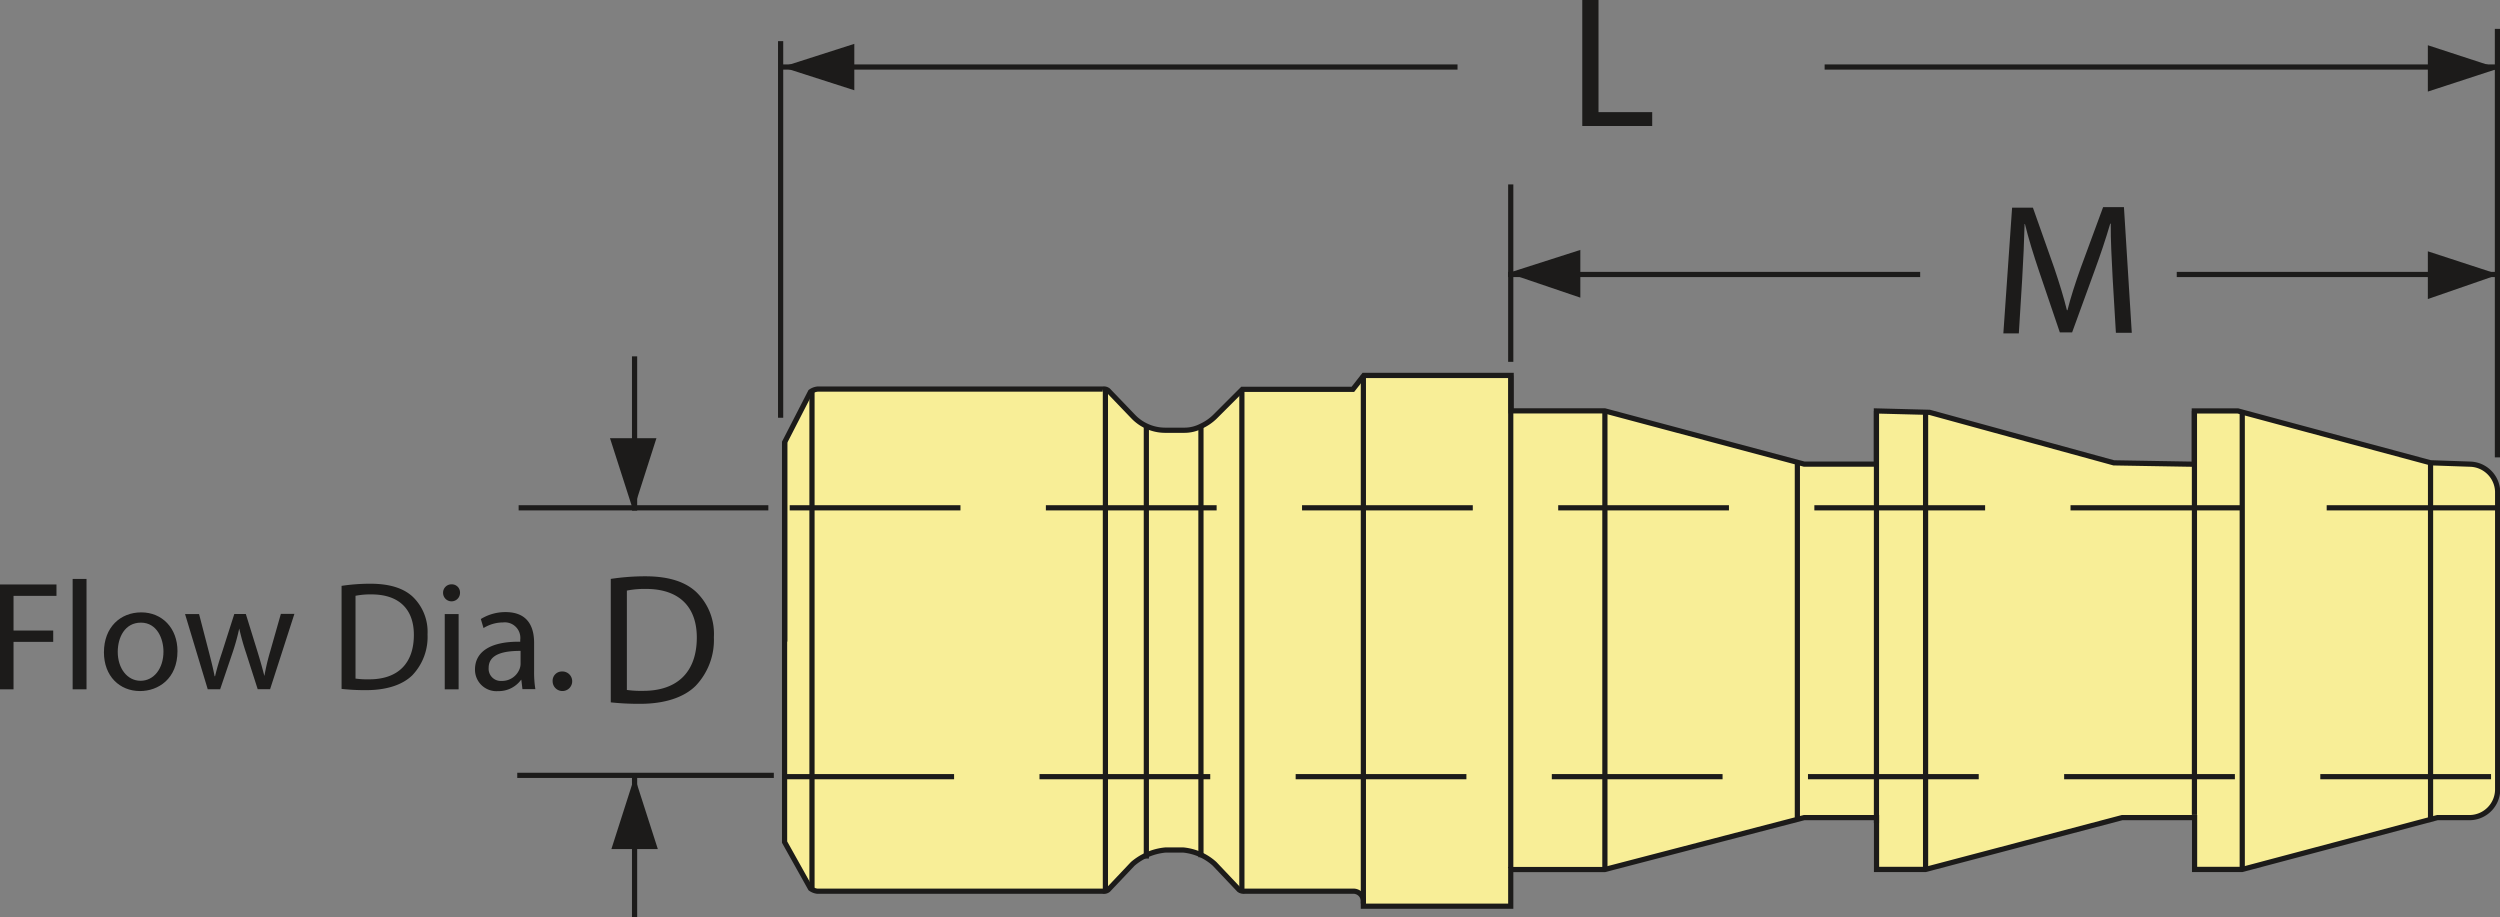 <?xml version="1.0" encoding="UTF-8"?>
<svg xmlns="http://www.w3.org/2000/svg" xmlns:xlink="http://www.w3.org/1999/xlink" viewBox="0 0 360.32 132.2">
  <rect x="0" y="0" width="360.32" height="132.2" fill="#808080" stroke="none"/>
  <defs>
    <style>.a,.b,.c{stroke:#1c1b1a;stroke-width:0.75px;}.a{fill:url(#a);}.b,.c{fill:none;}.c{stroke-dasharray:24.61 12.31;}.d{isolation:isolate;}.e{fill:#1c1b1a;}</style>
    <linearGradient id="a" x1="4502.89" y1="4833.34" x2="4502.89" y2="5706.4" gradientTransform="matrix(0.09, 0, 0, -0.09, -156.86, 559.1)" gradientUnits="userSpaceOnUse">
      <stop offset="0" stop-color="#f8ee97"></stop>
      <stop offset="1" stop-color="#f8ee97"></stop>
    </linearGradient>
  </defs>
  <title>Combo Hose Insert</title>
  <path class="a" d="M260.75,71.09v51.34m97-51.14a4.08,4.08,0,0,1,3.93,3.93V118.3a4.08,4.08,0,0,1-3.93,3.93H353l-28.13,7.47H318v-7.47H307.56l-28.32,7.47h-7.08v-7.47H261.73L233,129.71H219.44V135H198.2v-0.59a1.45,1.45,0,0,0-1.57-1.57H181.09a1.18,1.18,0,0,1-.79-0.2l-3.54-3.74a7.86,7.86,0,0,0-4.52-2h-2.56a8.43,8.43,0,0,0-4.72,2l-3.54,3.74a1,1,0,0,1-.79.2H119.52a2.08,2.08,0,0,1-1-.39l-3.74-6.69V68.14l3.74-7.28a2.08,2.08,0,0,1,1-.39h41.11a1,1,0,0,1,.79.2L165,64.4a6.39,6.39,0,0,0,4.72,2h2.75a5.24,5.24,0,0,0,2.36-.59,7.06,7.06,0,0,0,2-1.38l3.93-3.93h15.93l1.57-2h21.24v5.11H233l28.72,7.67h10.42V63.62l7.67,0.2,26.55,7.28,11.6,0.2V63.62h6.29L352,71.09Z" transform="translate(-1.7 -4.39)"></path>
  <line class="b" x1="196.5" y1="54.12" x2="196.5" y2="130.23"></line>
  <line class="b" x1="178.99" y1="56.08" x2="178.99" y2="128.66"></line>
  <line class="b" x1="173.09" y1="123.55" x2="173.09" y2="61.39"></line>
  <line class="b" x1="113.1" y1="63.75" x2="113.1" y2="92.47"></line>
  <line class="b" x1="165.22" y1="123.74" x2="165.22" y2="61.39"></line>
  <line class="b" x1="159.32" y1="56.08" x2="159.32" y2="128.66"></line>
  <line class="b" x1="117.03" y1="56.28" x2="117.03" y2="128.27"></line>
  <line class="b" x1="316.28" y1="59.23" x2="316.28" y2="117.45"></line>
  <line class="b" x1="270.45" y1="59.23" x2="270.45" y2="118.63"></line>
  <line class="b" x1="277.53" y1="59.23" x2="277.53" y2="125.12"></line>
  <line class="b" x1="323.17" y1="59.23" x2="323.17" y2="125.32"></line>
  <line class="b" x1="231.31" y1="59.23" x2="231.31" y2="125.12"></line>
  <line class="b" x1="217.74" y1="54.12" x2="217.74" y2="125.12"></line>
  <line class="b" x1="350.31" y1="66.7" x2="350.31" y2="118.04"></line>
  <line class="b" x1="217.74" y1="52.15" x2="217.74" y2="26.58"></line>
  <line class="b" x1="359.95" y1="65.92" x2="359.95" y2="4.16"></line>
  <line class="b" x1="112.51" y1="60.21" x2="112.51" y2="5.93"></line>
  <line class="c" x1="359.95" y1="73.19" x2="112.9" y2="73.19"></line>
  <line class="c" x1="112.9" y1="111.94" x2="359.95" y2="111.94"></line>
  <g class="d">
    <path class="e" d="M229.75,4.39h2.34V20.55h7.74v2H229.75V4.39Z" transform="translate(-1.7 -4.39)"></path>
  </g>
  <line class="b" x1="112.71" y1="9.66" x2="210.07" y2="9.66"></line>
  <polygon class="e" points="123.13 6.32 112.71 9.66 123.13 13.01 123.13 6.32"></polygon>
  <line class="b" x1="360.14" y1="9.66" x2="262.98" y2="9.66"></line>
  <polygon class="e" points="349.92 13.2 360.14 9.86 349.92 6.52 349.92 13.2"></polygon>
  <g class="d">
    <path class="e" d="M306.19,44.45c-0.13-2.53-.3-5.57-0.27-7.82h-0.08c-0.62,2.12-1.37,4.38-2.29,6.88l-3.2,8.79h-1.77l-2.93-8.63c-0.86-2.55-1.59-4.89-2.1-7H293.5c-0.05,2.26-.19,5.3-0.35,8l-0.48,7.77h-2.23l1.26-18.12h3L297.77,43c0.75,2.23,1.37,4.22,1.83,6.1h0.08c0.46-1.83,1.1-3.82,1.91-6.1l3.23-8.76h3l1.13,18.12h-2.29Z" transform="translate(-1.7 -4.39)"></path>
  </g>
  <line class="b" x1="217.35" y1="39.56" x2="276.75" y2="39.56"></line>
  <polygon class="e" points="227.77 36.02 217.35 39.36 227.77 42.9 227.77 36.02"></polygon>
  <line class="b" x1="360.14" y1="39.56" x2="313.73" y2="39.56"></line>
  <polygon class="e" points="349.92 43.1 360.14 39.56 349.92 36.22 349.92 43.1"></polygon>
  <line class="b" x1="110.74" y1="73.19" x2="74.75" y2="73.19"></line>
  <line class="b" x1="111.53" y1="111.75" x2="74.55" y2="111.75"></line>
  <g class="d">
    <path class="e" d="M89.7,87.83a33.54,33.54,0,0,1,5-.38c3.36,0,5.75.78,7.34,2.26a8.35,8.35,0,0,1,2.55,6.51,9.58,9.58,0,0,1-2.61,7c-1.69,1.69-4.49,2.61-8,2.61a37.8,37.8,0,0,1-4.25-.21V87.83Zm2.34,16a14.79,14.79,0,0,0,2.37.13c5,0,7.72-2.8,7.72-7.69,0-4.27-2.39-7-7.34-7a13.31,13.31,0,0,0-2.74.24v14.3Z" transform="translate(-1.7 -4.39)"></path>
  </g>
  <line class="b" x1="91.46" y1="73.59" x2="91.46" y2="51.36"></line>
  <polygon class="e" points="87.92 63.16 91.27 73.59 94.61 63.16 87.92 63.16"></polygon>
  <line class="b" x1="91.46" y1="111.94" x2="91.46" y2="132.2"></line>
  <polygon class="e" points="94.81 122.37 91.46 111.94 88.12 122.37 94.81 122.37"></polygon>
  <g class="d">
    <path class="e" d="M1.7,88.63H9.84v1.64H3.65v5H9.37V96.9H3.65v6.84h-2V88.63Z" transform="translate(-1.7 -4.39)"></path>
    <path class="e" d="M12.17,87.83h2v15.91h-2V87.83Z" transform="translate(-1.7 -4.39)"></path>
    <path class="e" d="M27.28,98.23c0,4-2.78,5.76-5.4,5.76-2.94,0-5.2-2.15-5.2-5.58,0-3.63,2.38-5.76,5.38-5.76S27.28,94.91,27.28,98.23Zm-8.61.11c0,2.38,1.37,4.17,3.29,4.17s3.3-1.77,3.3-4.21c0-1.84-.92-4.17-3.25-4.17S18.67,96.28,18.67,98.34Z" transform="translate(-1.7 -4.39)"></path>
    <path class="e" d="M30.39,92.89l1.43,5.51c0.31,1.21.6,2.33,0.81,3.45H32.7c0.25-1.1.61-2.26,1-3.43l1.77-5.54h1.66l1.68,5.42c0.4,1.3.72,2.44,1,3.54H39.8a32.61,32.61,0,0,1,.83-3.52l1.55-5.45h1.95l-3.5,10.85H38.84l-1.66-5.18a36.25,36.25,0,0,1-1-3.56h0a32.2,32.2,0,0,1-1,3.59l-1.75,5.16H31.64L28.37,92.89h2Z" transform="translate(-1.7 -4.39)"></path>
    <path class="e" d="M50.92,88.83a28,28,0,0,1,4.15-.31c2.8,0,4.8.65,6.12,1.88a7,7,0,0,1,2.13,5.42,8,8,0,0,1-2.17,5.87c-1.41,1.41-3.74,2.17-6.68,2.17a31.43,31.43,0,0,1-3.54-.18V88.83Zm2,13.36a12.29,12.29,0,0,0,2,.11c4.17,0,6.43-2.33,6.43-6.41,0-3.56-2-5.83-6.12-5.83a11.1,11.1,0,0,0-2.29.2v11.92Z" transform="translate(-1.7 -4.39)"></path>
    <path class="e" d="M68,89.84a1.22,1.22,0,0,1-2.44,0,1.2,1.2,0,0,1,1.23-1.23A1.17,1.17,0,0,1,68,89.84Zm-2.2,13.9V92.89h2v10.85h-2Z" transform="translate(-1.7 -4.39)"></path>
    <path class="e" d="M77,103.74l-0.16-1.37H76.8A4,4,0,0,1,73.48,104a3.09,3.09,0,0,1-3.32-3.12c0-2.62,2.33-4.06,6.52-4V96.61a2.24,2.24,0,0,0-2.47-2.51,5.4,5.4,0,0,0-2.82.81L71,93.61a6.74,6.74,0,0,1,3.56-1c3.32,0,4.12,2.26,4.12,4.44v4.06a15.24,15.24,0,0,0,.18,2.6H77ZM76.73,98.2c-2.15,0-4.6.34-4.6,2.44A1.75,1.75,0,0,0,74,102.53a2.7,2.7,0,0,0,2.62-1.82,2.07,2.07,0,0,0,.11-0.63V98.2Z" transform="translate(-1.7 -4.39)"></path>
    <path class="e" d="M81.35,102.58a1.33,1.33,0,0,1,1.34-1.41A1.41,1.41,0,1,1,81.35,102.58Z" transform="translate(-1.7 -4.39)"></path>
  </g>
</svg>
